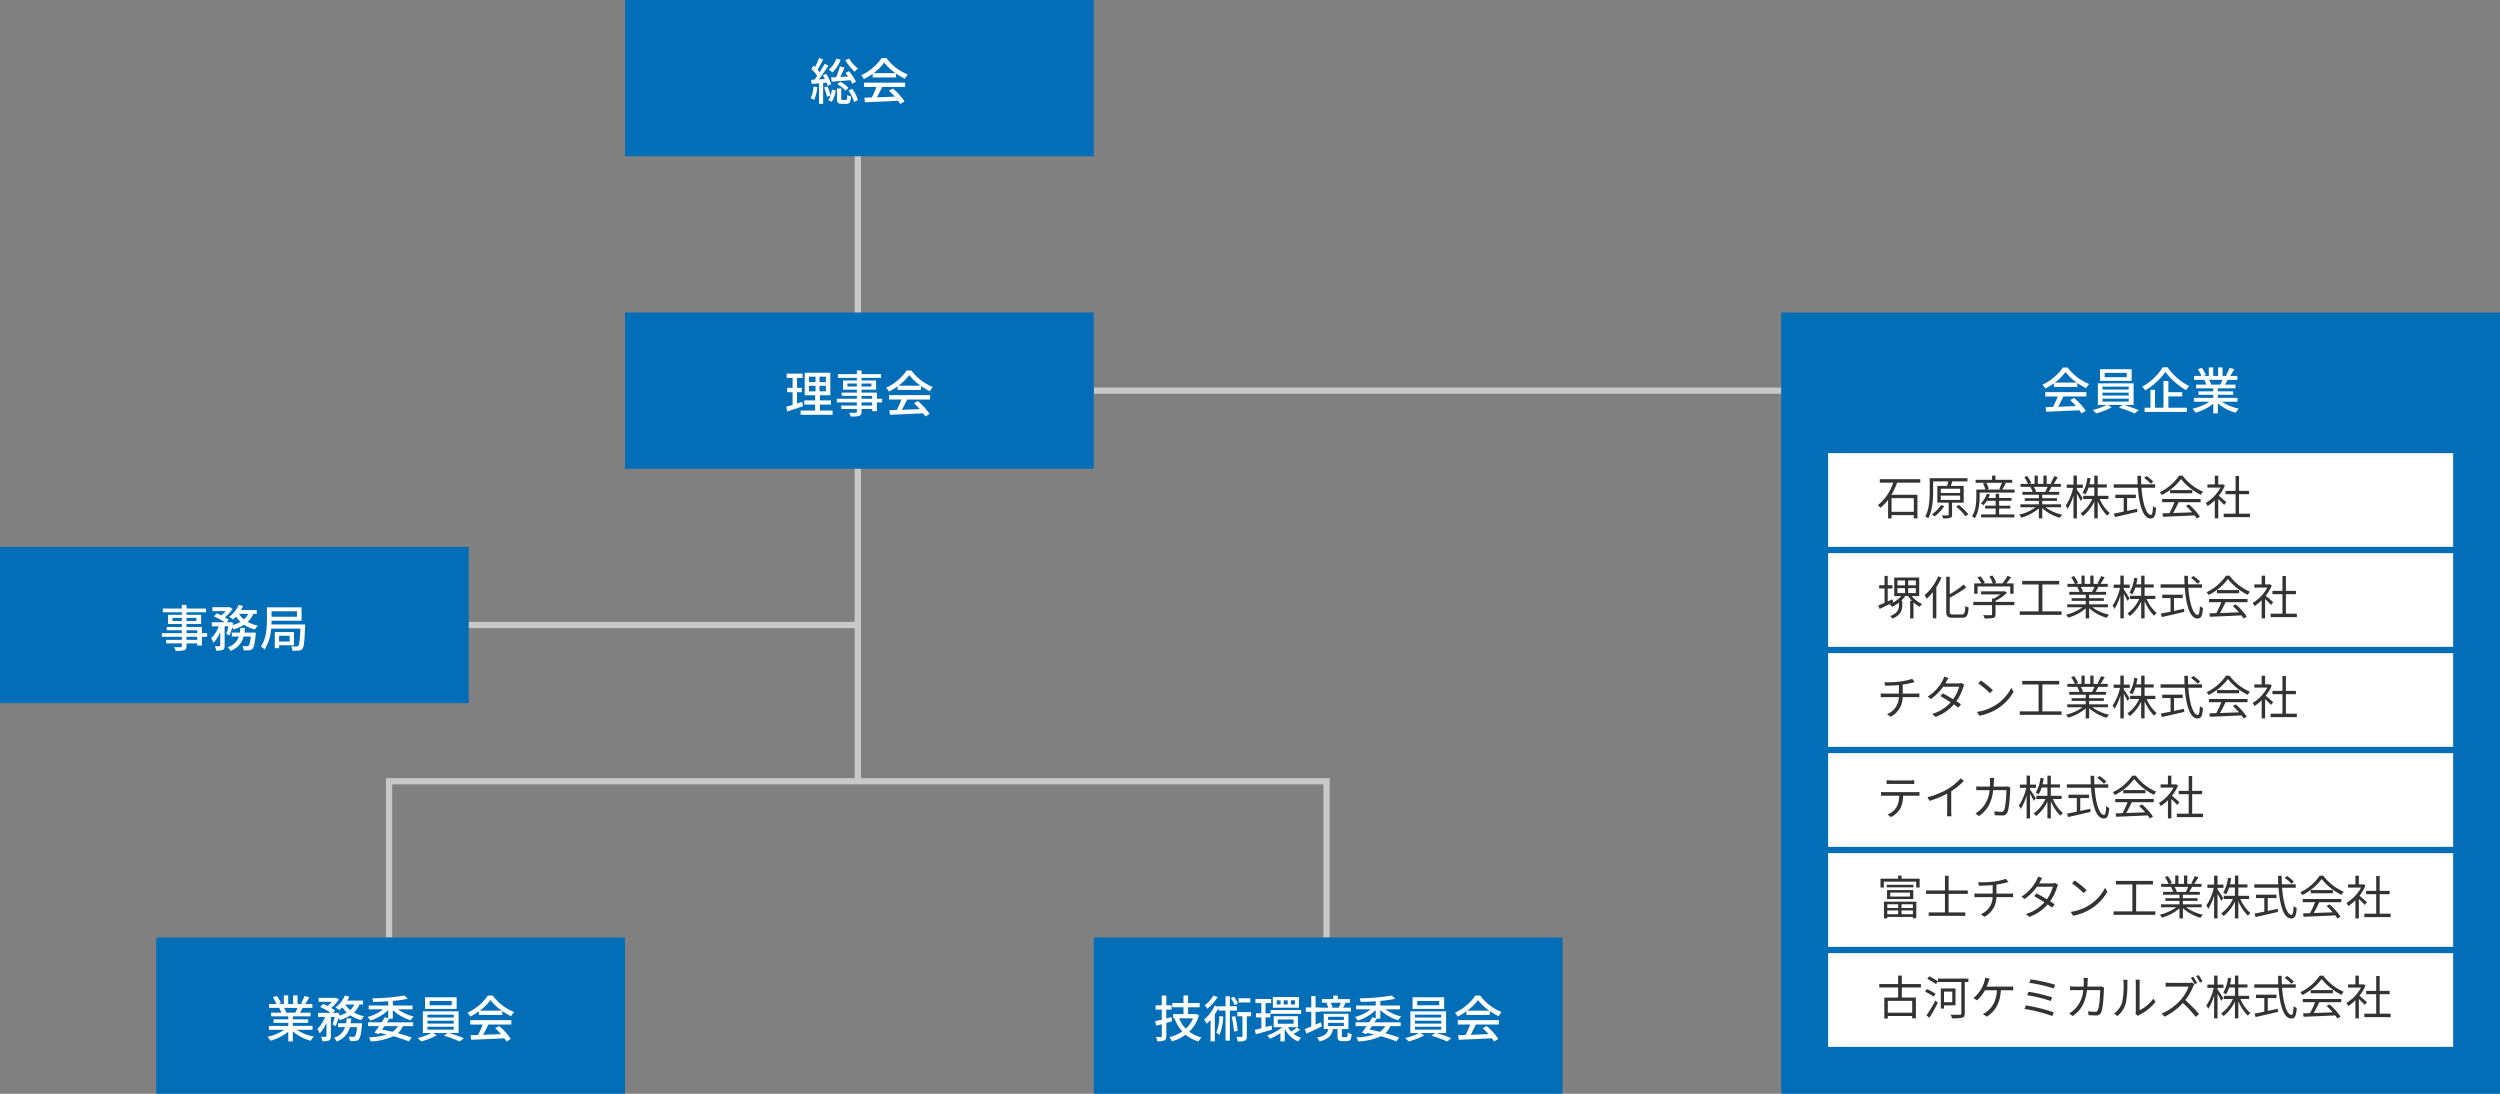 <svg id="グループ_12" data-name="グループ 12" xmlns="http://www.w3.org/2000/svg" xmlns:xlink="http://www.w3.org/1999/xlink" width="800" height="350" viewBox="0 0 800 350">
  <rect x="0" y="0" width="800" height="350" fill="#808080" stroke="none"/>
  <defs>
    <clipPath id="clip-path">
      <rect id="長方形_20" data-name="長方形 20" width="800" height="350" fill="none"/>
    </clipPath>
  </defs>
  <line id="線_1" data-name="線 1" y2="231" transform="translate(274.5 19)" fill="none" stroke="#c8c8c8" stroke-miterlimit="10" stroke-width="2"/>
  <line id="線_2" data-name="線 2" x2="220" transform="translate(350 125)" fill="none" stroke="#c8c8c8" stroke-miterlimit="10" stroke-width="2"/>
  <line id="線_3" data-name="線 3" x2="125" transform="translate(149.5 200)" fill="none" stroke="#c8c8c8" stroke-miterlimit="10" stroke-width="2"/>
  <path id="パス_6" data-name="パス 6" d="M124.5,300V250h300v50" fill="none" stroke="#c8c8c8" stroke-miterlimit="10" stroke-width="2"/>
  <rect id="長方形_8" data-name="長方形 8" width="150" height="50" transform="translate(200)" fill="#036eb8"/>
  <g id="グループ_11" data-name="グループ 11">
    <g id="グループ_10" data-name="グループ 10" clip-path="url(#clip-path)">
      <path id="パス_7" data-name="パス 7" d="M261.561,27.905a14.612,14.612,0,0,1-1.041,4.067,6.866,6.866,0,0,0-1.088-.529,11.809,11.809,0,0,0,.9-3.746Zm1.84-1.376V33.22h-1.312V26.657c-.849.08-1.665.144-2.353.208l-.192-1.312c.32-.016.688-.032,1.088-.065.288-.351.593-.767.881-1.2a14.412,14.412,0,0,0-1.9-2.257l.752-.992c.144.128.288.272.433.416a19.3,19.3,0,0,0,1.312-2.913l1.3.5c-.56,1.089-1.232,2.353-1.808,3.249a9.879,9.879,0,0,1,.688.849c.608-.945,1.168-1.9,1.585-2.721l1.216.56c-.9,1.409-2.033,3.1-3.089,4.433l1.985-.143c-.208-.4-.449-.8-.673-1.169l1.057-.464a14.038,14.038,0,0,1,1.632,3.313l-1.12.529a8.4,8.4,0,0,0-.368-1.057Zm1.409,1.12a18.324,18.324,0,0,1,.976,2.914,11.2,11.2,0,0,0,.448-1.889l1.2.224a8.963,8.963,0,0,1-1.248,3.681l-1.153-.527a5.292,5.292,0,0,0,.736-1.473l-1.136.4A16.735,16.735,0,0,0,263.721,28Zm4.21-8.531a10.927,10.927,0,0,1-2.642,4.082,8.536,8.536,0,0,0-1.2-.9,7.778,7.778,0,0,0,2.433-3.522Zm1.232,2.513c-.416.961-.9,2.081-1.344,3.01l2.481-.145c-.273-.4-.576-.8-.849-1.152l1.137-.576a16.489,16.489,0,0,1,2.241,3.393l-1.2.656c-.144-.32-.352-.736-.592-1.152-2.145.176-4.306.352-5.938.464l-.257-1.345,1.617-.08a26.187,26.187,0,0,0,1.217-3.441Zm.417,10.341c.335,0,.416-.193.447-1.6a3.636,3.636,0,0,0,1.217.527c-.144,1.874-.5,2.337-1.489,2.337H269.4c-1.281,0-1.569-.4-1.569-1.712V28.306H269.2v3.217c0,.4.064.449.416.449Zm-1.81-5.811a8.85,8.85,0,0,1,2.674,1.952l-.977.913a8.515,8.515,0,0,0-2.625-2.048Zm2.866-7.427a11.192,11.192,0,0,0,2.817,3.169,5.343,5.343,0,0,0-1.024,1.057,15.521,15.521,0,0,1-3.01-3.714Zm.944,9.684a10.13,10.13,0,0,1,1.857,3.617l-1.217.624a11.139,11.139,0,0,0-1.776-3.665Z" fill="#fff"/>
      <path id="パス_8" data-name="パス 8" d="M279.242,23.632a19.8,19.8,0,0,1-2.785,1.665,5.425,5.425,0,0,0-.88-1.217,16.184,16.184,0,0,0,6.546-5.506h1.537a16.083,16.083,0,0,0,6.851,5.282,7.247,7.247,0,0,0-.945,1.344,20.085,20.085,0,0,1-2.833-1.664v1.248h-7.491Zm-2.753,2.817H289.63v1.393H282.3c-.528,1.072-1.12,2.272-1.7,3.3,1.777-.063,3.762-.143,5.715-.223a23.347,23.347,0,0,0-1.857-1.905l1.281-.688a20.372,20.372,0,0,1,3.713,4.113l-1.36.849a11.113,11.113,0,0,0-.7-1.041c-3.81.192-7.876.368-10.6.48l-.192-1.457,2.369-.08a27.1,27.1,0,0,0,1.488-3.344h-3.969Zm10.068-3.041a16.062,16.062,0,0,1-3.6-3.394,15.526,15.526,0,0,1-3.409,3.394Z" fill="#fff"/>
      <rect id="長方形_9" data-name="長方形 9" width="150" height="50" transform="translate(200 100)" fill="#036eb8"/>
      <path id="パス_9" data-name="パス 9" d="M256.97,129.986c-1.744.609-3.6,1.233-5.042,1.7l-.352-1.522c.576-.159,1.281-.351,2.049-.592V125.5H251.9v-1.377h1.729v-3.186h-1.889v-1.376h5.09v1.376H255.05v3.186h1.52V125.5h-1.52v3.617c.544-.176,1.12-.352,1.664-.544Zm9.46,1.393v1.36H256.2v-1.36h4.642v-1.9h-3.473V128.13h3.473v-1.649h-3.329v-7.2h8.195v7.2h-3.345v1.649h3.553v1.345h-3.553v1.9Zm-7.555-9.108h2.1v-1.729h-2.1Zm0,2.946h2.1v-1.761h-2.1Zm5.41-4.674h-2.049v1.729h2.049Zm0,2.913h-2.049v1.761h2.049Z" fill="#fff"/>
      <path id="パス_10" data-name="パス 10" d="M282.27,128.77h-1.665v2.8h-1.5v-.688h-3.41v.832c0,.816-.208,1.152-.752,1.361a9.431,9.431,0,0,1-2.721.208,4.588,4.588,0,0,0-.512-1.2c.88.032,1.841.032,2.1.017.288-.017.384-.1.384-.369v-.848h-4.994v-1.12h4.994v-.993h-6.4V127.6h6.4v-.913h-4.85v-1.056h4.85v-.945h-4.434v-2.945h4.434v-.816h-6.066v-1.2h6.066v-1.169h1.5v1.169h6.243v1.2h-6.243v.816h4.659v2.945h-4.659v.945h4.914V127.6h1.665Zm-8.083-6.035h-3.009v.961h3.009Zm1.5.961h3.153v-.961h-3.153Zm0,3.906h3.41v-.912h-3.41Zm3.41,1.168h-3.41v.993h3.41Z" fill="#fff"/>
      <path id="パス_11" data-name="パス 11" d="M287.242,123.632a19.8,19.8,0,0,1-2.785,1.665,5.425,5.425,0,0,0-.88-1.217,16.184,16.184,0,0,0,6.546-5.506h1.537a16.083,16.083,0,0,0,6.851,5.282,7.247,7.247,0,0,0-.945,1.344,20.085,20.085,0,0,1-2.833-1.664v1.248h-7.491Zm-2.753,2.817H297.63v1.393H290.3c-.528,1.072-1.12,2.272-1.7,3.3,1.777-.063,3.762-.143,5.715-.223a23.351,23.351,0,0,0-1.857-1.9l1.281-.688a20.372,20.372,0,0,1,3.713,4.113l-1.36.849a11.116,11.116,0,0,0-.7-1.041c-3.81.192-7.876.368-10.6.48l-.192-1.457,2.369-.08a27.1,27.1,0,0,0,1.488-3.344h-3.969Zm10.068-3.041a16.061,16.061,0,0,1-3.6-3.394,15.526,15.526,0,0,1-3.409,3.394Z" fill="#fff"/>
      <rect id="長方形_10" data-name="長方形 10" width="230" height="250" transform="translate(570 100)" fill="#036eb8"/>
      <rect id="長方形_11" data-name="長方形 11" width="200" height="30" transform="translate(585 145)" fill="#fff"/>
      <rect id="長方形_12" data-name="長方形 12" width="200" height="30" transform="translate(585 177)" fill="#fff"/>
      <rect id="長方形_13" data-name="長方形 13" width="200" height="30" transform="translate(585 209)" fill="#fff"/>
      <rect id="長方形_14" data-name="長方形 14" width="200" height="30" transform="translate(585 241)" fill="#fff"/>
      <rect id="長方形_15" data-name="長方形 15" width="200" height="30" transform="translate(585 273)" fill="#fff"/>
      <rect id="長方形_16" data-name="長方形 16" width="200" height="30" transform="translate(585 305)" fill="#fff"/>
      <path id="パス_12" data-name="パス 12" d="M607.069,154.443a22.255,22.255,0,0,1-1.8,3.9h8.309v7.545h-1.155v-1.035H605.3V165.9h-1.111v-5.939A13.257,13.257,0,0,1,601.7,162.5a5.219,5.219,0,0,0-.78-.854,14.95,14.95,0,0,0,4.89-7.2h-4.275v-1.094h12.959v1.094Zm-1.769,9.33h7.124v-4.365H605.3Z" fill="#333"/>
      <path id="パス_13" data-name="パス 13" d="M624.664,160.863v3.825c0,.585-.12.885-.569,1.036a8.068,8.068,0,0,1-2.325.165,4.225,4.225,0,0,0-.345-.976c.87.03,1.65.03,1.875.016s.284-.075.284-.256v-3.81h-3.629v-5.354h3.135a13.9,13.9,0,0,0,.345-1.47H618.6v3.3c0,2.474-.2,6.074-1.575,8.519a4.13,4.13,0,0,0-.96-.57c1.32-2.34,1.44-5.609,1.44-7.965v-4.289H629.6v1.005h-4.86c-.15.495-.315,1.02-.48,1.47h4.124v5.354Zm-2.519,1.08a12.948,12.948,0,0,1-3.045,3.315,5.865,5.865,0,0,0-.915-.659,9.947,9.947,0,0,0,2.91-2.955Zm-1.1-4.184h6.194v-1.365H621.05Zm0,2.22h6.194V158.6H621.05Zm5.76,1.6a17.048,17.048,0,0,1,3.045,3l-.9.615a15.932,15.932,0,0,0-3-3.075Z" fill="#333"/>
      <path id="パス_14" data-name="パス 14" d="M644.673,156.649v.99H633.484v1.335c0,1.965-.255,4.9-1.574,6.9a4.32,4.32,0,0,0-.856-.705c1.215-1.859,1.366-4.425,1.366-6.194v-2.325h2.909a8.21,8.21,0,0,0-.795-1.935l.765-.21h-3.105v-.96h5.266v-1.351h1.094v1.351h5.355v.96H641.3l.555.135c-.375.7-.78,1.455-1.125,2.01Zm-4.949,7.964H644.6v.96h-10.65v-.96h4.665v-1.889h-3.39v-.9h3.39v-1.575h-2.819a9.6,9.6,0,0,1-1.066,1.4,6.034,6.034,0,0,0-.87-.54,7.9,7.9,0,0,0,1.92-3.121l1.005.241a8.326,8.326,0,0,1-.495,1.125h2.325v-1.335h1.11v1.335H643.7v.9h-3.975v1.575h3.585v.9h-3.585ZM635.569,154.5a6.4,6.4,0,0,1,.825,1.95l-.675.2h4.575l-.525-.18a17.422,17.422,0,0,0,.81-1.965Z" fill="#333"/>
      <path id="パス_15" data-name="パス 15" d="M654.559,162.333a13.746,13.746,0,0,0,5.355,2.371,3.993,3.993,0,0,0-.75.99,14.192,14.192,0,0,1-5.64-3.075v3.27h-1.095v-3.2a15.085,15.085,0,0,1-5.594,2.955,4.821,4.821,0,0,0-.721-.945,14.441,14.441,0,0,0,5.295-2.371h-4.9v-.944h5.924v-1.11h-4.514v-.855h4.514v-1.1h-5.264v-.915h3.269a6.224,6.224,0,0,0-.735-1.5l.525-.1h-3.66v-.96h2.385a11.629,11.629,0,0,0-1.185-2.175l.946-.315a10.316,10.316,0,0,1,1.274,2.205l-.764.285h1.844v-2.655H652.1v2.655h1.786v-2.655h1.049v2.655h1.815l-.555-.18a17.012,17.012,0,0,0,1.14-2.28l1.14.3a20.866,20.866,0,0,1-1.32,2.16h2.325v.96h-3c-.3.57-.63,1.155-.929,1.6h3.4v.915h-5.43v1.1h4.7v.855h-4.7v1.11h6.015v.944Zm-3.735-6.524a5.827,5.827,0,0,1,.75,1.5l-.479.1h3.524l-.149-.045a13.879,13.879,0,0,0,.764-1.56Z" fill="#333"/>
      <path id="パス_16" data-name="パス 16" d="M665.779,160.264c-.21-.51-.734-1.485-1.17-2.28v7.905h-1.094v-7.32a16.757,16.757,0,0,1-1.875,4.29,5.448,5.448,0,0,0-.616-1.08,15.914,15.914,0,0,0,2.37-5.655H661.37v-1.05h2.145v-2.88h1.094v2.88h1.906v1.05h-1.906v.494c.406.556,1.59,2.415,1.845,2.866Zm6.135-.585a12.018,12.018,0,0,0,3.226,4.5,3.948,3.948,0,0,0-.811.854,14.151,14.151,0,0,1-3.06-4.665v5.521h-1.094V160.5a12.9,12.9,0,0,1-3.646,4.65,4.139,4.139,0,0,0-.764-.856,11.456,11.456,0,0,0,3.779-4.619h-2.925v-1.021h3.556v-2.639h-1.861a9.384,9.384,0,0,1-.974,2.205,4.3,4.3,0,0,0-.915-.555,11.843,11.843,0,0,0,1.529-4.77l1.035.18c-.1.66-.24,1.305-.389,1.92h1.575v-2.79h1.094V155h2.925v1.02h-2.925v2.639h3.45v1.021Z" fill="#333"/>
      <path id="パス_17" data-name="パス 17" d="M685.265,156.079c.375,5.039,1.545,8.685,3.029,8.685.4,0,.585-.825.675-2.82a3.143,3.143,0,0,0,.99.615c-.194,2.6-.615,3.359-1.755,3.359-2.43,0-3.675-4.3-4.08-9.839h-7.739v-1.1h7.665c-.045-.885-.061-1.8-.075-2.715h1.17c0,.931.014,1.83.059,2.715h4.441v1.1Zm-4.59,7.41c1.05-.225,2.13-.435,3.21-.675l.09.99c-2.536.6-5.281,1.229-7.185,1.649l-.346-1.094c.841-.165,1.936-.39,3.136-.63v-4.35h-2.67V158.3h6.569v1.08h-2.8Zm7.574-8.685a12.918,12.918,0,0,0-2.13-1.875l.75-.615a13.078,13.078,0,0,1,2.16,1.785Z" fill="#333"/>
      <path id="パス_18" data-name="パス 18" d="M698.449,152.224a16.16,16.16,0,0,0,6.54,5.13,5.911,5.911,0,0,0-.719.99,18.382,18.382,0,0,1-6.331-5.055,17.134,17.134,0,0,1-6.194,5.114,3.481,3.481,0,0,0-.645-.884,15.765,15.765,0,0,0,6.21-5.295Zm-6.569,7.455h12.329v1.035h-7.034c-.526,1.109-1.17,2.4-1.771,3.449,1.861-.059,3.976-.135,6.075-.225a23.055,23.055,0,0,0-1.98-2.025l.945-.51a19.977,19.977,0,0,1,3.525,3.915l-1.005.616a9.046,9.046,0,0,0-.69-1.005c-3.674.179-7.559.344-10.125.434L692,164.269c.645-.016,1.4-.031,2.205-.061a28.224,28.224,0,0,0,1.619-3.494H691.88Zm9.644-1.83h-7.095v-1.021h7.095Z" fill="#333"/>
      <path id="パス_19" data-name="パス 19" d="M711.724,161.583c-.389-.435-1.214-1.274-1.889-1.9v6.21h-1.1v-5.806a14.817,14.817,0,0,1-2.3,1.86,4.95,4.95,0,0,0-.585-1,13.009,13.009,0,0,0,4.7-4.919h-4.169V155h2.354v-2.79h1.1V155h1.3l.2-.045.63.42a13.938,13.938,0,0,1-1.936,3.27c.69.554,2.01,1.709,2.385,2.04Zm8.265,2.79v1.1h-8.4v-1.1h3.795v-6.225h-3.21v-1.08h3.21v-4.755h1.109v4.755h3.2v1.08h-3.2v6.225Z" fill="#333"/>
      <path id="パス_20" data-name="パス 20" d="M605.84,192.743c-1.516.75-3.12,1.53-4.351,2.115l-.434-1.094c.554-.226,1.245-.526,1.995-.856v-4.6h-1.71v-1.05h1.71v-2.985h1.019v2.985H605.6v1.05h-1.531v4.139c.5-.224,1.005-.464,1.5-.689Zm5.909-2.01a8.884,8.884,0,0,0,3.33,2.55,5.405,5.405,0,0,0-.765.885,9.575,9.575,0,0,1-2-1.409V197.9h-1.065v-5.639h.57a9.547,9.547,0,0,1-1.215-1.531h-.929a7.481,7.481,0,0,1-1.276,1.486h.33v1.349c0,1.531-.36,3.27-3.165,4.38a4.359,4.359,0,0,0-.7-.809c2.535-.946,2.806-2.386,2.806-3.6v-.689a12.582,12.582,0,0,1-2.221,1.335,5.636,5.636,0,0,0-.779-.84,9.443,9.443,0,0,0,3.72-2.611h-2.236v-5.924h7.995v5.924Zm-4.56-3.42H609.6v-1.56h-2.415Zm0,2.46H609.6V188.2h-2.415Zm5.88-4.019h-2.445v1.56h2.445Zm0,2.444h-2.445v1.575h2.445Z" fill="#333"/>
      <path id="パス_21" data-name="パス 21" d="M621.289,184.794a20.184,20.184,0,0,1-1.664,3.12v9.944H618.5v-8.37a17.907,17.907,0,0,1-1.95,2.116,7.392,7.392,0,0,0-.675-1.125,16.6,16.6,0,0,0,4.35-6.045Zm6.54,11.834c.825,0,.96-.54,1.065-2.715a3.621,3.621,0,0,0,1.065.481c-.18,2.429-.51,3.285-2.055,3.285h-3.075c-1.56,0-2.04-.45-2.04-2.085v-11.04h1.125v5.58a26.314,26.314,0,0,0,4.485-3.106l.795.96a35.219,35.219,0,0,1-5.28,3.271v4.349c0,.84.165,1.02.99,1.02Z" fill="#333"/>
      <path id="パス_22" data-name="パス 22" d="M644.615,193.644H638.57v2.924c0,.66-.18.991-.72,1.156a11.17,11.17,0,0,1-2.76.179,4.784,4.784,0,0,0-.465-1.065c1.14.03,2.16.03,2.445.015.315-.015.39-.089.39-.315v-2.894h-6v-1.036h6v-1.08h.57a12.556,12.556,0,0,0,2.115-1.319h-6.2v-.99h7.32l.225-.061.719.54a13.377,13.377,0,0,1-3.644,2.535v.375h6.045ZM632.81,190h-1.064v-3.315h2.294a12.386,12.386,0,0,0-1.26-1.875l.93-.42a10.022,10.022,0,0,1,1.44,2.04l-.51.255h3.06a8.769,8.769,0,0,0-1.1-2.19l.96-.36a9.284,9.284,0,0,1,1.215,2.295l-.645.255h2.654A16.143,16.143,0,0,0,642.4,184.3l1.154.389c-.465.675-1.019,1.4-1.529,2h2.324V190h-1.079v-2.325H632.81Z" fill="#333"/>
      <path id="パス_23" data-name="パス 23" d="M659.7,195.639v1.109H646.325v-1.109h6.029v-8.61H647.1v-1.14h11.85v1.14h-5.385v8.61Z" fill="#333"/>
      <path id="パス_24" data-name="パス 24" d="M669.559,194.333a13.746,13.746,0,0,0,5.355,2.371,3.993,3.993,0,0,0-.75.99,14.192,14.192,0,0,1-5.64-3.075v3.27h-1.095v-3.2a15.085,15.085,0,0,1-5.594,2.955,4.821,4.821,0,0,0-.721-.945,14.441,14.441,0,0,0,5.295-2.371h-4.9v-.944h5.924v-1.11h-4.514v-.855h4.514v-1.1h-5.264v-.915h3.269a6.224,6.224,0,0,0-.735-1.5l.525-.1h-3.66v-.96h2.385a11.629,11.629,0,0,0-1.185-2.175l.946-.315a10.316,10.316,0,0,1,1.274,2.205l-.764.285h1.844v-2.655H667.1v2.655h1.786v-2.655h1.049v2.655h1.815l-.555-.18a17.012,17.012,0,0,0,1.14-2.28l1.14.3a20.866,20.866,0,0,1-1.32,2.16h2.325v.96h-3c-.3.57-.63,1.155-.929,1.6h3.4v.915h-5.43v1.1h4.7v.855h-4.7v1.11h6.015v.944Zm-3.735-6.524a5.827,5.827,0,0,1,.75,1.5l-.479.1h3.524l-.149-.045a13.879,13.879,0,0,0,.764-1.56Z" fill="#333"/>
      <path id="パス_25" data-name="パス 25" d="M680.779,192.264c-.21-.51-.734-1.485-1.17-2.28v7.905h-1.094v-7.32a16.757,16.757,0,0,1-1.875,4.29,5.448,5.448,0,0,0-.616-1.08,15.914,15.914,0,0,0,2.37-5.655H676.37v-1.05h2.145v-2.88h1.094v2.88h1.906v1.05h-1.906v.494c.406.556,1.59,2.415,1.845,2.866Zm6.135-.585a12.018,12.018,0,0,0,3.226,4.5,3.948,3.948,0,0,0-.811.854,14.151,14.151,0,0,1-3.06-4.665v5.521h-1.094V192.5a12.9,12.9,0,0,1-3.646,4.65,4.139,4.139,0,0,0-.764-.856,11.456,11.456,0,0,0,3.779-4.619h-2.925v-1.021h3.556v-2.639h-1.861a9.384,9.384,0,0,1-.974,2.205,4.3,4.3,0,0,0-.915-.555,11.843,11.843,0,0,0,1.529-4.77l1.035.18c-.1.66-.24,1.305-.389,1.92h1.575v-2.79h1.094V187h2.925v1.02h-2.925v2.639h3.45v1.021Z" fill="#333"/>
      <path id="パス_26" data-name="パス 26" d="M700.265,188.079c.375,5.039,1.545,8.685,3.029,8.685.4,0,.585-.825.675-2.82a3.143,3.143,0,0,0,.99.615c-.194,2.6-.615,3.359-1.755,3.359-2.43,0-3.675-4.3-4.08-9.839h-7.739v-1.1h7.665c-.045-.885-.061-1.8-.075-2.715h1.17c0,.931.014,1.83.059,2.715h4.441v1.1Zm-4.59,7.41c1.05-.225,2.13-.435,3.21-.675l.09.99c-2.536.6-5.281,1.229-7.185,1.649l-.346-1.094c.841-.165,1.936-.39,3.136-.63v-4.35h-2.67V190.3h6.569v1.08h-2.8Zm7.574-8.685a12.918,12.918,0,0,0-2.13-1.875l.75-.615a13.078,13.078,0,0,1,2.16,1.785Z" fill="#333"/>
      <path id="パス_27" data-name="パス 27" d="M713.449,184.224a16.16,16.16,0,0,0,6.54,5.13,5.911,5.911,0,0,0-.719.99,18.382,18.382,0,0,1-6.331-5.055,17.134,17.134,0,0,1-6.194,5.114,3.481,3.481,0,0,0-.645-.884,15.765,15.765,0,0,0,6.21-5.295Zm-6.569,7.455h12.329v1.035h-7.034c-.526,1.109-1.17,2.4-1.771,3.449,1.861-.059,3.976-.135,6.075-.225a23.055,23.055,0,0,0-1.98-2.025l.945-.51a19.977,19.977,0,0,1,3.525,3.915l-1.005.616a9.046,9.046,0,0,0-.69-1.005c-3.674.179-7.559.344-10.125.434L707,196.269c.645-.016,1.4-.031,2.205-.061a28.224,28.224,0,0,0,1.619-3.494H706.88Zm9.644-1.83h-7.095v-1.021h7.095Z" fill="#333"/>
      <path id="パス_28" data-name="パス 28" d="M726.724,193.583c-.389-.435-1.214-1.274-1.889-1.9v6.21h-1.1v-5.806a14.817,14.817,0,0,1-2.3,1.86,4.95,4.95,0,0,0-.585-1,13.009,13.009,0,0,0,4.7-4.919h-4.169V187h2.354v-2.79h1.1V187h1.3l.2-.045.63.42a13.938,13.938,0,0,1-1.936,3.27c.69.554,2.01,1.709,2.385,2.04Zm8.265,2.79v1.1h-8.4v-1.1h3.795v-6.225h-3.21v-1.08h3.21v-4.755h1.109v4.755h3.2v1.08h-3.2v6.225Z" fill="#333"/>
      <path id="パス_29" data-name="パス 29" d="M613.009,221.953c.33,0,.87-.029,1.186-.06v1.246c-.331-.031-.781-.061-1.156-.061h-4.184a7.108,7.108,0,0,1-3.84,6.285l-1.17-.825a5.961,5.961,0,0,0,3.779-5.46H603.17c-.48,0-.99.03-1.335.061v-1.246c.33.031.855.06,1.3.06h4.515v-2.729c-1.515.15-3.21.2-4.365.209l-.3-1.11a36.208,36.208,0,0,0,5.041-.224,20.35,20.35,0,0,0,3.87-.871l.795,1.036-.856.224c-.734.195-1.89.42-2.97.585v2.88Z" fill="#333"/>
      <path id="パス_30" data-name="パス 30" d="M628.579,219.134a6.566,6.566,0,0,0-.345.81,15.236,15.236,0,0,1-2.19,4.455c.57.36,1.08.705,1.455.974l-.825,1.08c-.36-.285-.855-.644-1.425-1.035a14.2,14.2,0,0,1-5.88,3.99l-1.079-.929a13.152,13.152,0,0,0,5.925-3.736c-1.186-.764-2.446-1.514-3.285-1.979l.764-.885c.87.449,2.13,1.17,3.3,1.875a12.568,12.568,0,0,0,1.936-4.005h-5.1a16.274,16.274,0,0,1-3.975,3.945l-1-.781a13.38,13.38,0,0,0,4.814-5.2,6.442,6.442,0,0,0,.48-1.2l1.35.435c-.239.39-.51.9-.66,1.185-.09.18-.194.359-.315.555h4.1a2.641,2.641,0,0,0,.99-.15Z" fill="#333"/>
      <path id="パス_31" data-name="パス 31" d="M638.614,225.613a14.138,14.138,0,0,0,5.01-5.52l.719,1.275a14.95,14.95,0,0,1-5.039,5.325,16.169,16.169,0,0,1-5.9,2.34l-.795-1.23a15.488,15.488,0,0,0,6-2.19m-.885-4.755-.945.945a31.15,31.15,0,0,0-3.735-3.134l.855-.915a32.842,32.842,0,0,1,3.825,3.1" fill="#333"/>
      <path id="パス_32" data-name="パス 32" d="M659.7,227.639v1.109H646.325v-1.109h6.029v-8.61H647.1v-1.14h11.85v1.14h-5.385v8.61Z" fill="#333"/>
      <path id="パス_33" data-name="パス 33" d="M669.559,226.333a13.746,13.746,0,0,0,5.355,2.371,3.993,3.993,0,0,0-.75.99,14.192,14.192,0,0,1-5.64-3.075v3.27h-1.095v-3.2a15.085,15.085,0,0,1-5.594,2.955,4.821,4.821,0,0,0-.721-.945,14.441,14.441,0,0,0,5.295-2.371h-4.9v-.944h5.924v-1.11h-4.514v-.855h4.514v-1.1h-5.264v-.915h3.269a6.224,6.224,0,0,0-.735-1.5l.525-.1h-3.66v-.96h2.385a11.629,11.629,0,0,0-1.185-2.175l.946-.315a10.316,10.316,0,0,1,1.274,2.205l-.764.285h1.844v-2.655H667.1v2.655h1.786v-2.655h1.049v2.655h1.815l-.555-.18a17.012,17.012,0,0,0,1.14-2.28l1.14.3a20.866,20.866,0,0,1-1.32,2.16h2.325v.96h-3c-.3.57-.63,1.155-.929,1.6h3.4v.915h-5.43v1.1h4.7v.855h-4.7v1.11h6.015v.944Zm-3.735-6.524a5.827,5.827,0,0,1,.75,1.5l-.479.1h3.524l-.149-.045a13.879,13.879,0,0,0,.764-1.56Z" fill="#333"/>
      <path id="パス_34" data-name="パス 34" d="M680.779,224.264c-.21-.51-.734-1.485-1.17-2.28v7.905h-1.094v-7.32a16.757,16.757,0,0,1-1.875,4.29,5.448,5.448,0,0,0-.616-1.08,15.914,15.914,0,0,0,2.37-5.655H676.37v-1.05h2.145v-2.88h1.094v2.88h1.906v1.05h-1.906v.494c.406.556,1.59,2.415,1.845,2.866Zm6.135-.585a12.018,12.018,0,0,0,3.226,4.5,3.948,3.948,0,0,0-.811.854,14.151,14.151,0,0,1-3.06-4.665v5.521h-1.094V224.5a12.9,12.9,0,0,1-3.646,4.65,4.139,4.139,0,0,0-.764-.856,11.456,11.456,0,0,0,3.779-4.619h-2.925v-1.021h3.556v-2.639h-1.861a9.384,9.384,0,0,1-.974,2.205,4.3,4.3,0,0,0-.915-.555,11.843,11.843,0,0,0,1.529-4.77l1.035.18c-.1.66-.24,1.305-.389,1.92h1.575v-2.79h1.094V219h2.925v1.02h-2.925v2.639h3.45v1.021Z" fill="#333"/>
      <path id="パス_35" data-name="パス 35" d="M700.265,220.079c.375,5.039,1.545,8.685,3.029,8.685.4,0,.585-.825.675-2.82a3.143,3.143,0,0,0,.99.615c-.194,2.6-.615,3.359-1.755,3.359-2.43,0-3.675-4.3-4.08-9.839h-7.739v-1.1h7.665c-.045-.885-.061-1.8-.075-2.715h1.17c0,.931.014,1.83.059,2.715h4.441v1.1Zm-4.59,7.41c1.05-.225,2.13-.435,3.21-.675l.09.99c-2.536.6-5.281,1.229-7.185,1.649l-.346-1.094c.841-.165,1.936-.39,3.136-.63v-4.35h-2.67V222.3h6.569v1.08h-2.8Zm7.574-8.685a12.918,12.918,0,0,0-2.13-1.875l.75-.615a13.078,13.078,0,0,1,2.16,1.785Z" fill="#333"/>
      <path id="パス_36" data-name="パス 36" d="M713.449,216.224a16.16,16.16,0,0,0,6.54,5.13,5.911,5.911,0,0,0-.719.99,18.382,18.382,0,0,1-6.331-5.055,17.134,17.134,0,0,1-6.194,5.114,3.481,3.481,0,0,0-.645-.884,15.765,15.765,0,0,0,6.21-5.295Zm-6.569,7.455h12.329v1.035h-7.034c-.526,1.109-1.17,2.4-1.771,3.449,1.861-.059,3.976-.135,6.075-.225a23.055,23.055,0,0,0-1.98-2.025l.945-.51a19.977,19.977,0,0,1,3.525,3.915l-1.005.616a9.046,9.046,0,0,0-.69-1.005c-3.674.179-7.559.344-10.125.434L707,228.269c.645-.016,1.4-.031,2.205-.061a28.224,28.224,0,0,0,1.619-3.494H706.88Zm9.644-1.83h-7.095v-1.021h7.095Z" fill="#333"/>
      <path id="パス_37" data-name="パス 37" d="M726.724,225.583c-.389-.435-1.214-1.274-1.889-1.9v6.21h-1.1v-5.806a14.817,14.817,0,0,1-2.3,1.86,4.95,4.95,0,0,0-.585-1,13.009,13.009,0,0,0,4.7-4.919h-4.169V219h2.354v-2.79h1.1V219h1.3l.2-.045.63.42a13.938,13.938,0,0,1-1.936,3.27c.69.554,2.01,1.709,2.385,2.04Zm8.265,2.79v1.1h-8.4v-1.1h3.795v-6.225h-3.21v-1.08h3.21v-4.755h1.109v4.755h3.2v1.08h-3.2v6.225Z" fill="#333"/>
      <path id="パス_38" data-name="パス 38" d="M613.055,253.489a8.058,8.058,0,0,0,1.17-.075v1.245c-.33-.015-.811-.03-1.17-.03h-4.08a9.083,9.083,0,0,1-.885,4.1,7.19,7.19,0,0,1-2.955,2.729l-1.11-.809a6.227,6.227,0,0,0,2.835-2.3,7.264,7.264,0,0,0,.87-3.72h-4.485c-.466,0-.9,0-1.3.03v-1.245a11.757,11.757,0,0,0,1.3.075Zm-7.965-2.64c-.5,0-.99.015-1.365.045v-1.245a12.477,12.477,0,0,0,1.349.09h6.076a11.053,11.053,0,0,0,1.394-.09v1.245c-.434-.03-.96-.045-1.394-.045Z" fill="#333"/>
      <path id="パス_39" data-name="パス 39" d="M628.414,249.934a23.527,23.527,0,0,1-4.02,3.255v6.42a11.452,11.452,0,0,0,.09,1.6h-1.469a13.924,13.924,0,0,0,.089-1.6v-5.67a29.962,29.962,0,0,1-5.639,2.34l-.691-1.17a23.675,23.675,0,0,0,6.705-2.76,16.551,16.551,0,0,0,3.945-3.314Z" fill="#333"/>
      <path id="パス_40" data-name="パス 40" d="M643.324,252.063a4.716,4.716,0,0,0-.075.736c-.06,1.44-.24,5.805-.915,7.244a1.547,1.547,0,0,1-1.6.9c-.764,0-1.634-.045-2.415-.09l-.15-1.245a18.449,18.449,0,0,0,2.235.165.812.812,0,0,0,.87-.495c.57-1.14.765-4.83.765-6.435h-4.2c-.539,4.3-2.1,6.585-4.6,8.31l-1.08-.885a7.727,7.727,0,0,0,1.53-1.11,9.641,9.641,0,0,0,2.97-6.315H634.13a15.874,15.874,0,0,0-1.726.06v-1.275a15.968,15.968,0,0,0,1.71.09h2.641c.029-.48.059-.99.059-1.531a9.254,9.254,0,0,0-.1-1.244h1.409c-.045.346-.074.869-.09,1.23-.015.54-.045,1.05-.075,1.545h3.57a5.5,5.5,0,0,0,.96-.075Z" fill="#333"/>
      <path id="パス_41" data-name="パス 41" d="M650.779,256.264c-.21-.51-.734-1.485-1.17-2.28v7.905h-1.094v-7.32a16.757,16.757,0,0,1-1.875,4.29,5.448,5.448,0,0,0-.616-1.08,15.914,15.914,0,0,0,2.37-5.655H646.37v-1.05h2.145v-2.88h1.094v2.88h1.906v1.05h-1.906v.494c.406.556,1.59,2.415,1.845,2.866Zm6.135-.585a12.018,12.018,0,0,0,3.226,4.5,3.948,3.948,0,0,0-.811.854,14.151,14.151,0,0,1-3.06-4.665v5.521h-1.094V256.5a12.9,12.9,0,0,1-3.646,4.65,4.139,4.139,0,0,0-.764-.856,11.456,11.456,0,0,0,3.779-4.619h-2.925v-1.021h3.556v-2.639h-1.861a9.384,9.384,0,0,1-.974,2.205,4.3,4.3,0,0,0-.915-.555,11.843,11.843,0,0,0,1.529-4.77l1.035.18c-.1.66-.24,1.305-.389,1.92h1.575v-2.79h1.094V251h2.925v1.02h-2.925v2.639h3.45v1.021Z" fill="#333"/>
      <path id="パス_42" data-name="パス 42" d="M670.265,252.079c.375,5.039,1.545,8.685,3.029,8.685.4,0,.585-.825.675-2.82a3.143,3.143,0,0,0,.99.615c-.194,2.6-.615,3.359-1.755,3.359-2.43,0-3.675-4.3-4.08-9.839h-7.739v-1.1h7.665c-.045-.885-.061-1.8-.075-2.715h1.17c0,.931.014,1.83.059,2.715h4.441v1.1Zm-4.59,7.41c1.05-.225,2.13-.435,3.21-.675l.09.99c-2.536.6-5.281,1.229-7.185,1.649l-.346-1.094c.841-.165,1.936-.39,3.136-.63v-4.35h-2.67V254.3h6.569v1.08h-2.8Zm7.574-8.685a12.918,12.918,0,0,0-2.13-1.875l.75-.615a13.078,13.078,0,0,1,2.16,1.785Z" fill="#333"/>
      <path id="パス_43" data-name="パス 43" d="M683.449,248.224a16.16,16.16,0,0,0,6.54,5.13,5.911,5.911,0,0,0-.719.99,18.382,18.382,0,0,1-6.331-5.055,17.134,17.134,0,0,1-6.194,5.114,3.481,3.481,0,0,0-.645-.884,15.765,15.765,0,0,0,6.21-5.295Zm-6.569,7.455h12.329v1.035h-7.034c-.526,1.109-1.17,2.4-1.771,3.449,1.861-.059,3.976-.135,6.075-.225a23.055,23.055,0,0,0-1.98-2.025l.945-.51a19.978,19.978,0,0,1,3.525,3.915l-1.005.616a9.049,9.049,0,0,0-.69-1.005c-3.674.179-7.559.344-10.125.434L677,260.269c.645-.016,1.4-.031,2.205-.061a28.224,28.224,0,0,0,1.619-3.494H676.88Zm9.644-1.83h-7.095v-1.021h7.095Z" fill="#333"/>
      <path id="パス_44" data-name="パス 44" d="M696.724,257.583c-.389-.435-1.214-1.274-1.889-1.9v6.21h-1.1v-5.806a14.818,14.818,0,0,1-2.3,1.86,4.951,4.951,0,0,0-.585-1.005,13.009,13.009,0,0,0,4.7-4.919h-4.169V251h2.354v-2.79h1.1V251h1.3l.2-.045.63.42a13.938,13.938,0,0,1-1.936,3.27c.69.554,2.01,1.709,2.385,2.04Zm8.265,2.79v1.1h-8.4v-1.1h3.795v-6.225h-3.21v-1.08h3.21v-4.755h1.109v4.755h3.2v1.08h-3.2v6.225Z" fill="#333"/>
      <path id="パス_45" data-name="パス 45" d="M614.284,281.184V284h-1.095v-1.86H602.824V284H601.76v-2.82H607.4v-.991h1.125v.991Zm-11.414,7.349h10.35v5.3h-1.1v-.42h-8.189v.481H602.87Zm9.435-4.59h-8.55v-.81h8.55Zm-8.446.885h8.4v2.865h-8.4Zm.076,5.731h3.479v-1.186h-3.479Zm0,1.995h3.479v-1.216h-3.479Zm.945-5.656h6.3v-1.274h-6.3Zm7.244,2.475h-3.63v1.186h3.63Zm0,1.965h-3.63v1.216h3.63Z" fill="#333"/>
      <path id="パス_46" data-name="パス 46" d="M623.555,286.044v5.925h5.34v1.1H617.18v-1.1h5.2v-5.925H616.34v-1.1h6.045v-4.694h1.17v4.694h6.135v1.1Z" fill="#333"/>
      <path id="パス_47" data-name="パス 47" d="M643.009,285.953c.33,0,.87-.029,1.186-.06v1.246c-.331-.031-.781-.061-1.156-.061h-4.184a7.108,7.108,0,0,1-3.84,6.285l-1.17-.825a5.961,5.961,0,0,0,3.779-5.46H633.17c-.48,0-.99.03-1.335.061v-1.246c.33.031.855.06,1.3.06h4.515v-2.729c-1.515.15-3.21.2-4.365.209l-.3-1.11a36.208,36.208,0,0,0,5.041-.224,20.349,20.349,0,0,0,3.87-.871l.795,1.036-.856.224c-.734.2-1.89.42-2.97.585v2.88Z" fill="#333"/>
      <path id="パス_48" data-name="パス 48" d="M658.579,283.134a6.567,6.567,0,0,0-.345.81,15.236,15.236,0,0,1-2.19,4.455c.57.36,1.08.705,1.455.974l-.825,1.08c-.36-.285-.855-.644-1.425-1.035a14.2,14.2,0,0,1-5.88,3.99l-1.079-.929a13.152,13.152,0,0,0,5.925-3.736c-1.186-.764-2.446-1.514-3.285-1.979l.764-.885c.87.449,2.13,1.17,3.3,1.875a12.568,12.568,0,0,0,1.936-4.005h-5.1a16.274,16.274,0,0,1-3.975,3.945l-1-.781a13.38,13.38,0,0,0,4.814-5.2,6.443,6.443,0,0,0,.48-1.2l1.35.435c-.239.39-.51.9-.66,1.185-.09.18-.194.359-.315.555h4.1a2.641,2.641,0,0,0,.99-.15Z" fill="#333"/>
      <path id="パス_49" data-name="パス 49" d="M668.614,289.613a14.139,14.139,0,0,0,5.01-5.52l.719,1.275a14.95,14.95,0,0,1-5.039,5.325,16.169,16.169,0,0,1-5.9,2.34l-.795-1.23a15.489,15.489,0,0,0,6-2.19m-.885-4.755-.945.945a31.15,31.15,0,0,0-3.735-3.134l.855-.915a32.844,32.844,0,0,1,3.825,3.1" fill="#333"/>
      <path id="パス_50" data-name="パス 50" d="M689.7,291.639v1.109H676.325v-1.109h6.029v-8.61H677.1v-1.14h11.85v1.14h-5.385v8.61Z" fill="#333"/>
      <path id="パス_51" data-name="パス 51" d="M699.559,290.333a13.747,13.747,0,0,0,5.355,2.371,3.992,3.992,0,0,0-.75.99,14.192,14.192,0,0,1-5.64-3.075v3.27h-1.095v-3.2a15.084,15.084,0,0,1-5.594,2.955,4.822,4.822,0,0,0-.721-.945,14.442,14.442,0,0,0,5.295-2.371h-4.9v-.944h5.924v-1.11h-4.514v-.855h4.514v-1.1h-5.264v-.915h3.269a6.224,6.224,0,0,0-.735-1.5l.525-.105h-3.66v-.96h2.385a11.628,11.628,0,0,0-1.185-2.175l.946-.315a10.315,10.315,0,0,1,1.274,2.2l-.764.285h1.844v-2.655H697.1v2.655h1.786v-2.655h1.049v2.655h1.815l-.555-.18a17.012,17.012,0,0,0,1.14-2.28l1.14.3a20.869,20.869,0,0,1-1.32,2.16h2.325v.96h-3c-.3.57-.63,1.155-.929,1.605h3.4v.915h-5.43v1.1h4.7v.855h-4.7v1.11h6.015v.944Zm-3.735-6.524a5.827,5.827,0,0,1,.75,1.5l-.479.105h3.524l-.149-.045a13.878,13.878,0,0,0,.764-1.56Z" fill="#333"/>
      <path id="パス_52" data-name="パス 52" d="M710.779,288.264c-.21-.51-.734-1.485-1.17-2.28v7.9h-1.094v-7.32a16.757,16.757,0,0,1-1.875,4.29,5.448,5.448,0,0,0-.616-1.08,15.914,15.914,0,0,0,2.37-5.655H706.37v-1.05h2.145v-2.88h1.094v2.88h1.906v1.05h-1.906v.494c.406.556,1.59,2.415,1.845,2.866Zm6.135-.585a12.018,12.018,0,0,0,3.226,4.5,3.948,3.948,0,0,0-.811.854,14.151,14.151,0,0,1-3.06-4.665v5.521h-1.094V288.5a12.9,12.9,0,0,1-3.646,4.65,4.139,4.139,0,0,0-.764-.856,11.456,11.456,0,0,0,3.779-4.619h-2.925v-1.021h3.556v-2.639h-1.861a9.384,9.384,0,0,1-.974,2.2,4.3,4.3,0,0,0-.915-.555,11.843,11.843,0,0,0,1.529-4.77l1.035.18c-.1.66-.24,1.3-.389,1.92h1.575v-2.79h1.094V283h2.925v1.02h-2.925v2.639h3.45v1.021Z" fill="#333"/>
      <path id="パス_53" data-name="パス 53" d="M730.265,284.079c.375,5.039,1.545,8.685,3.029,8.685.4,0,.585-.825.675-2.82a3.143,3.143,0,0,0,.99.615c-.194,2.6-.615,3.359-1.755,3.359-2.43,0-3.675-4.3-4.08-9.839h-7.739v-1.1h7.665c-.045-.885-.061-1.8-.075-2.715h1.17c0,.931.014,1.83.059,2.715h4.441v1.1Zm-4.59,7.41c1.05-.225,2.13-.435,3.21-.675l.09.99c-2.536.6-5.281,1.229-7.185,1.649l-.346-1.094c.841-.165,1.936-.39,3.136-.63v-4.35h-2.67V286.3h6.569v1.08h-2.8Zm7.574-8.685a12.919,12.919,0,0,0-2.13-1.875l.75-.615a13.078,13.078,0,0,1,2.16,1.785Z" fill="#333"/>
      <path id="パス_54" data-name="パス 54" d="M743.449,280.224a16.16,16.16,0,0,0,6.54,5.13,5.911,5.911,0,0,0-.719.99,18.382,18.382,0,0,1-6.331-5.055,17.135,17.135,0,0,1-6.194,5.114,3.481,3.481,0,0,0-.645-.884,15.765,15.765,0,0,0,6.21-5.3Zm-6.569,7.455h12.329v1.035h-7.034c-.526,1.109-1.17,2.4-1.771,3.449,1.861-.059,3.976-.135,6.075-.225a23.055,23.055,0,0,0-1.98-2.025l.945-.51a19.978,19.978,0,0,1,3.525,3.915l-1.005.616a9.049,9.049,0,0,0-.69-1.005c-3.674.179-7.559.344-10.125.434L737,292.269c.645-.016,1.4-.031,2.205-.061a28.224,28.224,0,0,0,1.619-3.494H736.88Zm9.644-1.83h-7.095v-1.021h7.095Z" fill="#333"/>
      <path id="パス_55" data-name="パス 55" d="M756.724,289.583c-.389-.435-1.214-1.274-1.889-1.9v6.21h-1.1v-5.806a14.818,14.818,0,0,1-2.3,1.86,4.951,4.951,0,0,0-.585-1.005,13.009,13.009,0,0,0,4.7-4.919h-4.169V283h2.354v-2.79h1.1V283h1.3l.2-.045.63.42a13.938,13.938,0,0,1-1.936,3.27c.69.554,2.01,1.709,2.385,2.04Zm8.265,2.79v1.1h-8.4v-1.1h3.795v-6.225h-3.21v-1.08h3.21v-4.755h1.109v4.755h3.2v1.08h-3.2v6.225Z" fill="#333"/>
      <path id="パス_56" data-name="パス 56" d="M608.584,315.988v3.226h4.5v6.644H611.9v-.735h-7.8v.8h-1.125v-6.7H607.4v-3.226h-6.045v-1.094H607.4v-2.7h1.185v2.7h6.105v1.094Zm3.315,4.29h-7.8v3.78h7.8Z" fill="#333"/>
      <path id="パス_57" data-name="パス 57" d="M618.784,318.913a27.091,27.091,0,0,0-2.76-1.619l.616-.811A30.068,30.068,0,0,1,619.4,318Zm-2.324,6.03a38.738,38.738,0,0,0,2.835-4.785l.809.736a51.625,51.625,0,0,1-2.7,4.785Zm13.424-10.71h-1.155v10.05c0,.811-.225,1.185-.794,1.365a13.17,13.17,0,0,1-3.3.21,4.437,4.437,0,0,0-.436-1.17c1.305.045,2.6.031,2.97.031.346-.016.465-.12.465-.45V314.233h-7.469v-.21l-.645.885c-.63-.434-1.86-1.184-2.791-1.694l.63-.795c.915.465,2.146,1.155,2.806,1.575v-.841h9.719Zm-7.8,7.486v1.034h-1.021V316.3h4.7v5.415Zm0-1.005h2.64v-3.391h-2.64Z" fill="#333"/>
      <path id="パス_58" data-name="パス 58" d="M642.815,315.719a11.7,11.7,0,0,0,1.409-.075v1.29c-.479-.03-1.065-.045-1.409-.045h-2.536c-.24,4.29-1.92,6.795-4.5,8.444l-1.275-.87a4.847,4.847,0,0,0,1.215-.689c1.471-1.111,3.091-3.076,3.3-6.885H635.18a12.021,12.021,0,0,1-2.506,3.21l-1.184-.7a11.214,11.214,0,0,0,2.669-3.225,10.026,10.026,0,0,0,.855-2.1,5.558,5.558,0,0,0,.226-1.2l1.44.285c-.136.345-.271.735-.375,1.05-.151.435-.344.975-.571,1.515Z" fill="#333"/>
      <path id="パス_59" data-name="パス 59" d="M657.23,323.969l-.51,1.154a48.882,48.882,0,0,0-8.88-2.264l.465-1.14a52.8,52.8,0,0,1,8.925,2.25m-.54-4.815-.481,1.155a43.775,43.775,0,0,0-7.529-1.83l.45-1.125a53.283,53.283,0,0,1,7.56,1.8m.99-4.02-.48,1.155a49.665,49.665,0,0,0-7.831-1.785l.436-1.11a53.187,53.187,0,0,1,7.875,1.74" fill="#333"/>
      <path id="パス_60" data-name="パス 60" d="M673.324,316.063a4.717,4.717,0,0,0-.075.736c-.06,1.44-.24,5.8-.915,7.243a1.547,1.547,0,0,1-1.6.9c-.764,0-1.634-.045-2.415-.09l-.15-1.246a18.467,18.467,0,0,0,2.235.166.813.813,0,0,0,.87-.5c.57-1.139.765-4.83.765-6.434h-4.2c-.539,4.3-2.1,6.584-4.6,8.309l-1.08-.885a7.68,7.68,0,0,0,1.53-1.109,9.641,9.641,0,0,0,2.97-6.315H664.13a16.139,16.139,0,0,0-1.726.059v-1.274a15.972,15.972,0,0,0,1.71.09h2.641c.029-.48.059-.99.059-1.531a9.254,9.254,0,0,0-.1-1.244h1.409c-.045.346-.074.869-.09,1.23-.015.54-.045,1.05-.075,1.545h3.57a5.505,5.505,0,0,0,.96-.075Z" fill="#333"/>
      <path id="パス_61" data-name="パス 61" d="M676.489,324.359a7.121,7.121,0,0,0,2.61-3.691,26.837,26.837,0,0,0,.45-6.029,5.449,5.449,0,0,0-.105-1.1h1.38c-.015.18-.074.63-.074,1.08a32.8,32.8,0,0,1-.466,6.374,8.26,8.26,0,0,1-2.67,4.111Zm6.87.075a3.521,3.521,0,0,0,.1-.84v-8.985a7.36,7.36,0,0,0-.09-1.11h1.38a9.546,9.546,0,0,0-.06,1.11v8.655a11.381,11.381,0,0,0,4.365-3.69l.72,1.02a15.084,15.084,0,0,1-5.115,4.154,3.06,3.06,0,0,0-.51.346Z" fill="#333"/>
      <path id="パス_62" data-name="パス 62" d="M702.2,314.984a5.026,5.026,0,0,0-.375.645,18.726,18.726,0,0,1-2.519,4.409,43.322,43.322,0,0,1,4.38,4.47l-1.051.915a34.752,34.752,0,0,0-4.124-4.47,18.778,18.778,0,0,1-5.85,4.38l-.96-.989a17.161,17.161,0,0,0,6.18-4.455,13.256,13.256,0,0,0,2.489-4.185H694.52c-.526,0-1.35.06-1.515.075v-1.35c.21.03,1.065.09,1.515.09h5.79a4.107,4.107,0,0,0,1.125-.12Zm.061-.03a19.768,19.768,0,0,0-1.2-2.07l.795-.345a20.7,20.7,0,0,1,1.215,2.055Zm1.289-2.94a18.8,18.8,0,0,1,1.261,2.04l-.811.36a17.443,17.443,0,0,0-1.229-2.055Z" fill="#333"/>
      <path id="パス_63" data-name="パス 63" d="M710.779,320.264c-.21-.51-.734-1.485-1.17-2.28v7.9h-1.094v-7.32a16.757,16.757,0,0,1-1.875,4.29,5.448,5.448,0,0,0-.616-1.08,15.914,15.914,0,0,0,2.37-5.655H706.37v-1.05h2.145v-2.88h1.094v2.88h1.906v1.05h-1.906v.494c.406.556,1.59,2.415,1.845,2.866Zm6.135-.585a12.018,12.018,0,0,0,3.226,4.5,3.948,3.948,0,0,0-.811.854,14.151,14.151,0,0,1-3.06-4.665v5.521h-1.094V320.5a12.9,12.9,0,0,1-3.646,4.65,4.139,4.139,0,0,0-.764-.856,11.456,11.456,0,0,0,3.779-4.619h-2.925v-1.021h3.556v-2.639h-1.861a9.384,9.384,0,0,1-.974,2.2,4.3,4.3,0,0,0-.915-.555,11.843,11.843,0,0,0,1.529-4.77l1.035.18c-.1.66-.24,1.3-.389,1.92h1.575v-2.79h1.094V315h2.925v1.02h-2.925v2.639h3.45v1.021Z" fill="#333"/>
      <path id="パス_64" data-name="パス 64" d="M730.265,316.079c.375,5.039,1.545,8.685,3.029,8.685.4,0,.585-.825.675-2.82a3.143,3.143,0,0,0,.99.615c-.194,2.6-.615,3.359-1.755,3.359-2.43,0-3.675-4.3-4.08-9.839h-7.739v-1.1h7.665c-.045-.885-.061-1.8-.075-2.715h1.17c0,.931.014,1.83.059,2.715h4.441v1.1Zm-4.59,7.41c1.05-.225,2.13-.435,3.21-.675l.09.99c-2.536.6-5.281,1.229-7.185,1.649l-.346-1.094c.841-.165,1.936-.39,3.136-.63v-4.35h-2.67V318.3h6.569v1.08h-2.8Zm7.574-8.685a12.919,12.919,0,0,0-2.13-1.875l.75-.615a13.078,13.078,0,0,1,2.16,1.785Z" fill="#333"/>
      <path id="パス_65" data-name="パス 65" d="M743.449,312.224a16.16,16.16,0,0,0,6.54,5.13,5.911,5.911,0,0,0-.719.99,18.382,18.382,0,0,1-6.331-5.055,17.135,17.135,0,0,1-6.194,5.114,3.481,3.481,0,0,0-.645-.884,15.765,15.765,0,0,0,6.21-5.3Zm-6.569,7.455h12.329v1.035h-7.034c-.526,1.109-1.17,2.4-1.771,3.449,1.861-.059,3.976-.135,6.075-.225a23.055,23.055,0,0,0-1.98-2.025l.945-.51a19.978,19.978,0,0,1,3.525,3.915l-1.005.616a9.049,9.049,0,0,0-.69-1.005c-3.674.179-7.559.344-10.125.434L737,324.269c.645-.016,1.4-.031,2.205-.061a28.224,28.224,0,0,0,1.619-3.494H736.88Zm9.644-1.83h-7.095v-1.021h7.095Z" fill="#333"/>
      <path id="パス_66" data-name="パス 66" d="M756.724,321.583c-.389-.435-1.214-1.274-1.889-1.9v6.21h-1.1v-5.806a14.818,14.818,0,0,1-2.3,1.86,4.951,4.951,0,0,0-.585-1.005,13.009,13.009,0,0,0,4.7-4.919h-4.169V315h2.354v-2.79h1.1V315h1.3l.2-.045.63.42a13.938,13.938,0,0,1-1.936,3.27c.69.554,2.01,1.709,2.385,2.04Zm8.265,2.79v1.1h-8.4v-1.1h3.795v-6.225h-3.21v-1.08h3.21v-4.755h1.109v4.755h3.2v1.08h-3.2v6.225Z" fill="#333"/>
      <path id="パス_67" data-name="パス 67" d="M657.243,122.658a19.867,19.867,0,0,1-2.786,1.665,5.426,5.426,0,0,0-.88-1.217,16.185,16.185,0,0,0,6.546-5.506h1.538a16.081,16.081,0,0,0,6.85,5.282,7.242,7.242,0,0,0-.944,1.344,19.971,19.971,0,0,1-2.833-1.664v1.248h-7.491Zm-2.753,2.817h13.14v1.393H660.3c-.528,1.072-1.12,2.272-1.7,3.3,1.776-.063,3.762-.143,5.714-.223a23.2,23.2,0,0,0-1.857-1.9l1.281-.688a20.34,20.34,0,0,1,3.713,4.113l-1.36.849a11.122,11.122,0,0,0-.7-1.041c-3.81.192-7.876.368-10.6.48l-.192-1.457,2.369-.08a27.092,27.092,0,0,0,1.488-3.344H654.49Zm10.067-3.041a16.061,16.061,0,0,1-3.6-3.394,15.505,15.505,0,0,1-3.409,3.394Z" fill="#fff"/>
      <path id="パス_68" data-name="パス 68" d="M679.692,129.588a46.679,46.679,0,0,1,4.722,1.665l-1.312,1.04a42.863,42.863,0,0,0-5.042-1.841l1.169-.864H674.6l1.12.753a20.2,20.2,0,0,1-4.962,1.936,8.965,8.965,0,0,0-1.12-1.072,18.735,18.735,0,0,0,4.449-1.617h-2.769v-6.931H682.75v6.931Zm2.434-7.7H672.01v-3.745h10.116Zm-9.332,2.754h8.4v-.913h-8.4Zm0,1.936h8.4v-.929h-8.4Zm0,1.937h8.4v-.944h-8.4Zm7.763-9.188H673.5V120.7h7.059Z" fill="#fff"/>
      <path id="パス_69" data-name="パス 69" d="M693.612,117.519a18.567,18.567,0,0,0,6.931,6.019,7.227,7.227,0,0,0-.993,1.328,22.122,22.122,0,0,1-6.626-5.859,20.523,20.523,0,0,1-6.467,5.923,6.476,6.476,0,0,0-.944-1.2,18.166,18.166,0,0,0,6.578-6.21Zm.272,12.965h5.891v1.345h-13.51v-1.345h1.889v-5.746h1.457v5.746h2.7v-8.563h1.568v3.585h4.434v1.344h-4.434Z" fill="#fff"/>
      <path id="パス_70" data-name="パス 70" d="M711,128.564a14.727,14.727,0,0,0,5.427,2.177,6.618,6.618,0,0,0-.992,1.329,14.281,14.281,0,0,1-5.731-3.01v3.218h-1.457v-3.106a15.9,15.9,0,0,1-5.681,2.881,6.726,6.726,0,0,0-.977-1.264,15.535,15.535,0,0,0,5.394-2.225h-4.946v-1.248h6.21v-.977H703.53v-1.12h4.721v-.961h-5.506v-1.184h3.282a7.906,7.906,0,0,0-.673-1.457l.385-.064H702.1v-1.248h2.369a11.977,11.977,0,0,0-1.169-2.161l1.3-.433a11.106,11.106,0,0,1,1.28,2.289l-.816.305h1.761v-2.737h1.392v2.737H709.8v-2.737h1.408v2.737h1.73l-.609-.192a13.966,13.966,0,0,0,1.12-2.37l1.538.385a25.466,25.466,0,0,1-1.329,2.177h2.3v1.248h-3.089c-.3.544-.624,1.072-.9,1.521h3.393v1.184h-5.666v.961h4.914v1.12h-4.914v.977h6.307v1.248Zm-4.113-7.011a6.735,6.735,0,0,1,.688,1.425l-.464.1h3.378a14.852,14.852,0,0,0,.7-1.521Z" fill="#fff"/>
      <rect id="長方形_17" data-name="長方形 17" width="150" height="50" transform="translate(0 175)" fill="#036eb8"/>
      <path id="パス_71" data-name="パス 71" d="M66.27,203.77H64.605v2.8H63.1v-.688h-3.41v.832c0,.816-.208,1.152-.752,1.361a9.427,9.427,0,0,1-2.721.208,4.589,4.589,0,0,0-.512-1.2c.88.032,1.841.032,2.1.017.288-.017.384-.1.384-.369v-.848H53.193v-1.12h4.994v-.993h-6.4V202.6h6.4v-.913h-4.85v-1.056h4.85v-.945H53.753v-2.945h4.434v-.816H52.121v-1.2h6.066v-1.169h1.5v1.169h6.243v1.2H59.691v.816H64.35v2.945H59.691v.945h4.914V202.6H66.27Zm-8.083-6.035H55.178v.961h3.009Zm1.5.961h3.153v-.961H59.691Zm0,3.906H63.1v-.912h-3.41Zm3.41,1.168h-3.41v.993H63.1Z" fill="#fff"/>
      <path id="パス_72" data-name="パス 72" d="M81.054,196.439A7.737,7.737,0,0,1,79.277,199a11.3,11.3,0,0,0,3.233,1.2,5.468,5.468,0,0,0-.928,1.249,11.382,11.382,0,0,1-3.474-1.537,13.262,13.262,0,0,1-3.377,1.505,4.314,4.314,0,0,0-.416-.657,21.742,21.742,0,0,1-.88,2.577l-1.025-.512a17.443,17.443,0,0,0,.7-2.4H71.882v6.148c0,.72-.112,1.12-.592,1.376a5.518,5.518,0,0,1-2.113.24,5.287,5.287,0,0,0-.432-1.408c.64.032,1.28.032,1.472.015s.257-.047.257-.24v-4.338a11.333,11.333,0,0,1-2.161,3.474,7.169,7.169,0,0,0-.753-1.424,10.566,10.566,0,0,0,2.449-3.843H67.784v-1.3h4.082a19.872,19.872,0,0,0-3.426-1.888l.929-.96c.448.176.96.4,1.441.639a9.063,9.063,0,0,0,1.376-1.344H67.977v-1.264h5.266l.239-.049.961.593a11.223,11.223,0,0,1-2.5,2.673,11.1,11.1,0,0,1,1.281.849l-.689.751h.993l.224-.08.9.32c-.048.209-.1.417-.144.64A10.562,10.562,0,0,0,76.956,199a9.491,9.491,0,0,1-1.425-1.681,10.48,10.48,0,0,1-.96.929,8.67,8.67,0,0,0-1.233-.849,9.541,9.541,0,0,0,3.042-3.857l1.392.383a13.428,13.428,0,0,1-.656,1.265h5.042v1.248Zm.816,6s-.016.384-.048.593c-.272,2.863-.56,4.1-1.008,4.577a1.7,1.7,0,0,1-1.073.48,15.666,15.666,0,0,1-1.777,0,3.87,3.87,0,0,0-.4-1.377c.625.065,1.217.08,1.489.08a.613.613,0,0,0,.512-.175c.272-.241.5-1.057.7-2.929H77.948a6.4,6.4,0,0,1-4.193,4.562,4.38,4.38,0,0,0-.88-1.153,5.3,5.3,0,0,0,3.553-3.409H74.187v-1.249h2.561c.08-.5.144-.992.192-1.521h1.473c-.048.529-.112,1.025-.192,1.521Zm-5.41-6a7.265,7.265,0,0,0,1.617,1.762,5.8,5.8,0,0,0,1.344-1.762Z" fill="#fff"/>
      <path id="パス_73" data-name="パス 73" d="M97.646,199.832s0,.448-.016.656c-.192,4.739-.368,6.532-.833,7.108a1.5,1.5,0,0,1-1.152.576,13.966,13.966,0,0,1-2.065.032,3.319,3.319,0,0,0-.416-1.409,12.831,12.831,0,0,0,1.745.08.576.576,0,0,0,.56-.224c.3-.336.5-1.76.64-5.506H86.762a14.365,14.365,0,0,1-2.081,6.691,6.082,6.082,0,0,0-1.2-.944c1.777-2.545,1.937-6.163,1.937-8.724v-3.826H96.509v4.29H86.89c0,.384-.016.784-.033,1.2Zm-10.756-2.48h8.131v-1.745H86.89Zm2.417,9.139v.929H87.93v-5.154h6.147v4.225Zm0-1.2h3.377V203.45H89.307Z" fill="#fff"/>
      <rect id="長方形_18" data-name="長方形 18" width="150" height="50" transform="translate(50 300)" fill="#036eb8"/>
      <path id="パス_74" data-name="パス 74" d="M95,329.538a14.726,14.726,0,0,0,5.427,2.177,6.664,6.664,0,0,0-.993,1.329,14.278,14.278,0,0,1-5.73-3.01v3.218H92.251v-3.106a15.9,15.9,0,0,1-5.682,2.881,6.677,6.677,0,0,0-.976-1.264,15.543,15.543,0,0,0,5.394-2.225H86.041V328.29h6.21v-.977H87.529v-1.12h4.722v-.961H86.745v-1.184h3.281a7.9,7.9,0,0,0-.672-1.457l.384-.064H86.105v-1.248h2.369a11.976,11.976,0,0,0-1.169-2.161l1.3-.433a11.153,11.153,0,0,1,1.28,2.289l-.816.3h1.761v-2.737h1.392v2.737H93.8v-2.737h1.408v2.737h1.729l-.608-.192a13.966,13.966,0,0,0,1.12-2.37l1.537.385a25.212,25.212,0,0,1-1.328,2.177h2.3v1.248H96.877c-.3.544-.624,1.072-.9,1.521h3.393v1.184H93.708v.961h4.914v1.12H93.708v.977h6.307v1.248Zm-4.113-7.011a6.736,6.736,0,0,1,.688,1.425l-.464.1h3.377a14.848,14.848,0,0,0,.705-1.521Z" fill="#fff"/>
      <path id="パス_75" data-name="パス 75" d="M115.054,321.44A7.743,7.743,0,0,1,113.277,324a11.3,11.3,0,0,0,3.233,1.2,5.49,5.49,0,0,0-.928,1.249,11.381,11.381,0,0,1-3.474-1.537,13.261,13.261,0,0,1-3.377,1.505,4.316,4.316,0,0,0-.416-.657,21.743,21.743,0,0,1-.88,2.577l-1.025-.512a17.467,17.467,0,0,0,.7-2.4h-1.232v6.147c0,.72-.112,1.12-.592,1.376a5.517,5.517,0,0,1-2.113.24,5.287,5.287,0,0,0-.432-1.408c.64.032,1.28.032,1.472.015s.257-.047.257-.24v-4.337a11.34,11.34,0,0,1-2.161,3.473,7.2,7.2,0,0,0-.753-1.424,10.57,10.57,0,0,0,2.449-3.842h-2.225v-1.3h4.082a19.875,19.875,0,0,0-3.426-1.888l.929-.96c.448.176.96.4,1.441.639a9.063,9.063,0,0,0,1.376-1.344h-4.209v-1.264h5.266l.239-.049.961.593a11.223,11.223,0,0,1-2.5,2.673,11.1,11.1,0,0,1,1.281.849l-.689.751h.993l.224-.08.9.321c-.048.208-.1.416-.144.64A10.608,10.608,0,0,0,110.956,324a9.489,9.489,0,0,1-1.425-1.681,10.478,10.478,0,0,1-.96.929,8.671,8.671,0,0,0-1.233-.849,9.541,9.541,0,0,0,3.042-3.857l1.392.383a13.429,13.429,0,0,1-.656,1.265h5.042v1.249Zm.816,6s-.016.384-.048.593c-.272,2.864-.56,4.1-1.008,4.577a1.7,1.7,0,0,1-1.073.48,15.673,15.673,0,0,1-1.777,0,3.87,3.87,0,0,0-.4-1.377c.625.065,1.217.08,1.489.08a.613.613,0,0,0,.512-.175c.272-.241.5-1.057.7-2.929h-2.322a6.4,6.4,0,0,1-4.193,4.562,4.4,4.4,0,0,0-.88-1.153,5.3,5.3,0,0,0,3.553-3.409h-2.241v-1.249h2.561c.08-.5.144-.992.192-1.521h1.473c-.048.529-.112,1.025-.192,1.521Zm-5.41-6a7.279,7.279,0,0,0,1.617,1.761,5.808,5.808,0,0,0,1.344-1.761Z" fill="#fff"/>
      <path id="パス_76" data-name="パス 76" d="M124.572,325.985c-.224.367-.481.752-.737,1.153h8.388v1.232h-3.282a6.542,6.542,0,0,1-1.649,2.257c1.713.464,3.266.944,4.435,1.392l-.9,1.233a44.778,44.778,0,0,0-4.962-1.649,19.253,19.253,0,0,1-7.251,1.649,4.157,4.157,0,0,0-.592-1.3,21.676,21.676,0,0,0,5.73-.9c-.736-.175-1.488-.351-2.257-.511l-.272.368-1.408-.465c.432-.576.96-1.312,1.488-2.08h-3.5v-1.232h4.338c.368-.561.72-1.105,1.008-1.6l1.088.3v-2.625a14.273,14.273,0,0,1-5.746,3.393,5.021,5.021,0,0,0-.912-1.169,13.665,13.665,0,0,0,5.058-2.449h-4.658v-1.216h6.258v-1.36c-1.633.111-3.3.176-4.834.191a5.619,5.619,0,0,0-.3-1.135,65.656,65.656,0,0,0,10.308-.9l1.1,1.056a42.067,42.067,0,0,1-4.8.673v1.472H132v1.216h-4.657a13.941,13.941,0,0,0,5.042,2.289,6.536,6.536,0,0,0-.961,1.233,14.271,14.271,0,0,1-5.714-3.3v2.769Zm-1.553,2.385c-.24.368-.48.72-.736,1.072,1.1.224,2.224.481,3.3.737a5.581,5.581,0,0,0,1.7-1.809Z" fill="#fff"/>
      <path id="パス_77" data-name="パス 77" d="M143.692,330.563a46.441,46.441,0,0,1,4.722,1.665l-1.312,1.04a42.686,42.686,0,0,0-5.042-1.841l1.168-.864H138.6l1.121.752a20.163,20.163,0,0,1-4.962,1.937,8.832,8.832,0,0,0-1.121-1.072,18.77,18.77,0,0,0,4.45-1.617h-2.769v-6.931H146.75v6.931Zm2.433-7.7H136.009v-3.745h10.116Zm-9.332,2.754h8.4V324.7h-8.4Zm0,1.937h8.4v-.929h-8.4Zm0,1.936h8.4v-.944h-8.4Zm7.764-9.187H137.5v1.376h7.059Z" fill="#fff"/>
      <path id="パス_78" data-name="パス 78" d="M153.242,323.632a19.8,19.8,0,0,1-2.785,1.665,5.425,5.425,0,0,0-.88-1.217,16.184,16.184,0,0,0,6.546-5.506h1.537a16.083,16.083,0,0,0,6.851,5.282,7.249,7.249,0,0,0-.945,1.344,20.087,20.087,0,0,1-2.833-1.664v1.248h-7.491Zm-2.753,2.817H163.63v1.393H156.3c-.528,1.072-1.12,2.272-1.7,3.3,1.777-.063,3.762-.143,5.715-.223a23.353,23.353,0,0,0-1.857-1.9l1.281-.688a20.37,20.37,0,0,1,3.713,4.113l-1.36.849a11.109,11.109,0,0,0-.7-1.041c-3.81.192-7.876.368-10.6.48l-.192-1.457,2.369-.08a27.094,27.094,0,0,0,1.488-3.344h-3.969Zm10.068-3.041a16.061,16.061,0,0,1-3.6-3.394,15.527,15.527,0,0,1-3.409,3.394Z" fill="#fff"/>
      <rect id="長方形_19" data-name="長方形 19" width="150" height="50" transform="translate(350 300)" fill="#036eb8"/>
      <path id="パス_79" data-name="パス 79" d="M375.05,326.8l-1.825.528v4.21c0,.769-.16,1.169-.624,1.393a5.489,5.489,0,0,1-2.273.255,5.735,5.735,0,0,0-.448-1.344c.7.016,1.377.016,1.569,0,.24,0,.32-.079.32-.3v-3.794c-.624.177-1.2.337-1.761.481l-.384-1.425c.608-.144,1.345-.32,2.145-.512v-3.218H369.8V321.7h1.969v-3.137h1.456v3.121h1.681v1.392h-1.681v2.818l1.649-.432Zm8.628-1.952a11.64,11.64,0,0,1-3.121,5.3A11.211,11.211,0,0,0,384.494,332a5.284,5.284,0,0,0-.96,1.265,11.139,11.139,0,0,1-4.146-2.161,13.536,13.536,0,0,1-4.37,2.128,6.34,6.34,0,0,0-.8-1.343,12.87,12.87,0,0,0,4.113-1.809,12.966,12.966,0,0,1-2.481-4.147l.209-.063h-.641v-1.36h3.3v-2.194H375.13v-1.36h3.586v-2.4h1.472v2.4h3.7v1.36h-3.7v2.194h2.273l.257-.049Zm-6.371,1.024a10.12,10.12,0,0,0,2.145,3.3,9.508,9.508,0,0,0,2.337-3.3Z" fill="#fff"/>
      <path id="パス_80" data-name="パス 80" d="M393.563,323.376v9.636h-1.392v-9.636h-2.257v-.849a18.507,18.507,0,0,1-1.168,2.034v8.691h-1.377v-6.883a12.7,12.7,0,0,1-1.217,1.233,10.441,10.441,0,0,0-.832-1.329,12.885,12.885,0,0,0,3.377-4.465l1.217.4V322h2.257v-3.2h1.392V322h2.273v1.377Zm-3.921-4.338a15.262,15.262,0,0,1-3.313,3.762c-.193-.3-.577-.833-.8-1.121a10.338,10.338,0,0,0,2.753-3.121Zm1.793,6.259a18.245,18.245,0,0,1-1.185,5.874,7,7,0,0,0-1.008-.7,16.423,16.423,0,0,0,.976-5.33Zm3.633-3.682a10.765,10.765,0,0,0-1.184-2.209l.976-.448a10.586,10.586,0,0,1,1.248,2.161Zm.192,3.554a30.352,30.352,0,0,1,.8,4.722l-1.169.208a37.513,37.513,0,0,0-.736-4.722Zm5.09.031h-1.36v6.371c0,.737-.113,1.168-.609,1.425a6.241,6.241,0,0,1-2.32.239,6.665,6.665,0,0,0-.416-1.44c.751.032,1.44.032,1.664.017.208,0,.272-.065.272-.273V325.2h-1.633v-1.344h4.4Zm-.24-4.417h-3.778v-1.329h3.778Z" fill="#fff"/>
      <path id="パス_81" data-name="パス 81" d="M407.066,329.475c-1.793.528-3.712,1.088-5.2,1.488l-.319-1.408c.592-.145,1.312-.321,2.08-.513v-3.474H401.9v-1.312h1.729v-3.265h-1.889v-1.312h5.026v1.312H404.97v3.265h1.552v1.312H404.97v3.106c.639-.176,1.3-.352,1.936-.528Zm8.964.063a14.379,14.379,0,0,1-2.081,1.28,6.972,6.972,0,0,0,2.417,1.265,5.554,5.554,0,0,0-.96,1.169,8.081,8.081,0,0,1-4.162-3.857l-.128.111v3.746h-1.392V330.6a16.664,16.664,0,0,1-3.362,1.776,5.418,5.418,0,0,0-.88-1.04,15.482,15.482,0,0,0,4.85-2.625h-2.754v-3.537h7.764v3.537h-3.17a6.4,6.4,0,0,0,.993,1.393,16.062,16.062,0,0,0,1.825-1.329Zm-9.444-6.338h9.764v1.216h-9.764Zm9.076-.721h-8.34V319.07h8.34Zm-5.875-2.369h-1.248v1.312h1.248Zm-.9,7.492h5.074v-1.345h-5.074Zm3.185-7.492h-1.3v1.312h1.3Zm2.321,0h-1.312v1.312H414.4Z" fill="#fff"/>
      <path id="パス_82" data-name="パス 82" d="M423,328.45c-1.68.817-3.521,1.664-4.93,2.321l-.527-1.473c.576-.208,1.3-.512,2.064-.832v-4.69h-1.745v-1.392h1.745V318.75h1.377v3.634h1.569v1.392h-1.569v4.082l1.68-.737Zm7.859,3.425c.3,0,.37-.176.416-1.488a3.951,3.951,0,0,0,1.233.528c-.127,1.793-.5,2.241-1.5,2.241h-1.425c-1.3,0-1.585-.4-1.585-1.68V329.3h-1.44c-.384,1.953-1.361,3.233-4.306,3.97a4.922,4.922,0,0,0-.816-1.248c2.529-.5,3.33-1.377,3.666-2.722H423.6v-4.882h7.891V329.3H429.4v2.161c0,.368.049.416.4.416Zm1.457-8.211H422.57v-1.217H425a6.094,6.094,0,0,0-.529-1.408l.7-.16h-2.145V319.71h3.617v-1.12h1.456v1.12h3.874v1.169h-2.113l.689.144c-.288.512-.529,1.024-.753,1.424h2.513ZM425,326.385h5.041v-1.008H425Zm0,1.953h5.041v-1.024H425Zm.832-7.459a5.7,5.7,0,0,1,.561,1.44l-.5.128h2.866l-.353-.08a13.684,13.684,0,0,0,.641-1.488Z" fill="#fff"/>
      <path id="パス_83" data-name="パス 83" d="M440.572,325.985c-.224.367-.481.752-.737,1.153h8.388v1.232h-3.281a6.557,6.557,0,0,1-1.65,2.257c1.713.464,3.266.944,4.435,1.392l-.9,1.233a44.874,44.874,0,0,0-4.963-1.649,19.248,19.248,0,0,1-7.25,1.649,4.2,4.2,0,0,0-.593-1.3,21.69,21.69,0,0,0,5.73-.9c-.736-.175-1.489-.351-2.257-.511l-.272.368-1.408-.465c.432-.576.96-1.312,1.488-2.08H433.8v-1.232h4.338c.367-.561.72-1.105,1.008-1.6l1.088.3v-2.625a14.279,14.279,0,0,1-5.746,3.393,5.021,5.021,0,0,0-.912-1.169,13.666,13.666,0,0,0,5.058-2.449h-4.658v-1.216h6.258v-1.36c-1.633.111-3.3.176-4.834.191a5.618,5.618,0,0,0-.3-1.135,65.656,65.656,0,0,0,10.308-.9l1.105,1.056a42.055,42.055,0,0,1-4.8.673v1.472H448v1.216H443.34a13.954,13.954,0,0,0,5.043,2.289,6.619,6.619,0,0,0-.961,1.233,14.282,14.282,0,0,1-5.715-3.3v2.769Zm-1.553,2.385c-.24.368-.48.72-.736,1.072,1.1.224,2.224.481,3.3.737a5.589,5.589,0,0,0,1.7-1.809Z" fill="#fff"/>
      <path id="パス_84" data-name="パス 84" d="M459.692,330.563a46.441,46.441,0,0,1,4.722,1.665l-1.312,1.04a42.685,42.685,0,0,0-5.042-1.841l1.169-.864H454.6l1.121.752a20.162,20.162,0,0,1-4.962,1.937,8.955,8.955,0,0,0-1.12-1.072,18.81,18.81,0,0,0,4.449-1.617h-2.77v-6.931h11.43v6.931Zm2.433-7.7H452.01v-3.745h10.115Zm-9.332,2.754h8.4V324.7h-8.4Zm0,1.937h8.4v-.929h-8.4Zm0,1.936h8.4v-.944h-8.4Zm7.764-9.187H453.5v1.376h7.059Z" fill="#fff"/>
      <path id="パス_85" data-name="パス 85" d="M469.243,323.632a19.869,19.869,0,0,1-2.786,1.665,5.425,5.425,0,0,0-.88-1.217,16.191,16.191,0,0,0,6.546-5.506h1.538a16.078,16.078,0,0,0,6.849,5.282,7.287,7.287,0,0,0-.943,1.344,20.041,20.041,0,0,1-2.834-1.664v1.248h-7.49Zm-2.754,2.817H479.63v1.393H472.3c-.528,1.072-1.12,2.272-1.7,3.3,1.777-.063,3.762-.143,5.715-.223a23.181,23.181,0,0,0-1.857-1.9l1.281-.688a20.3,20.3,0,0,1,3.712,4.113l-1.359.849a10.948,10.948,0,0,0-.7-1.041c-3.809.192-7.875.368-10.6.48l-.192-1.457,2.369-.08a27.1,27.1,0,0,0,1.488-3.344h-3.969Zm10.068-3.041a16.061,16.061,0,0,1-3.6-3.394,15.5,15.5,0,0,1-3.409,3.394Z" fill="#fff"/>
    </g>
  </g>
</svg>
